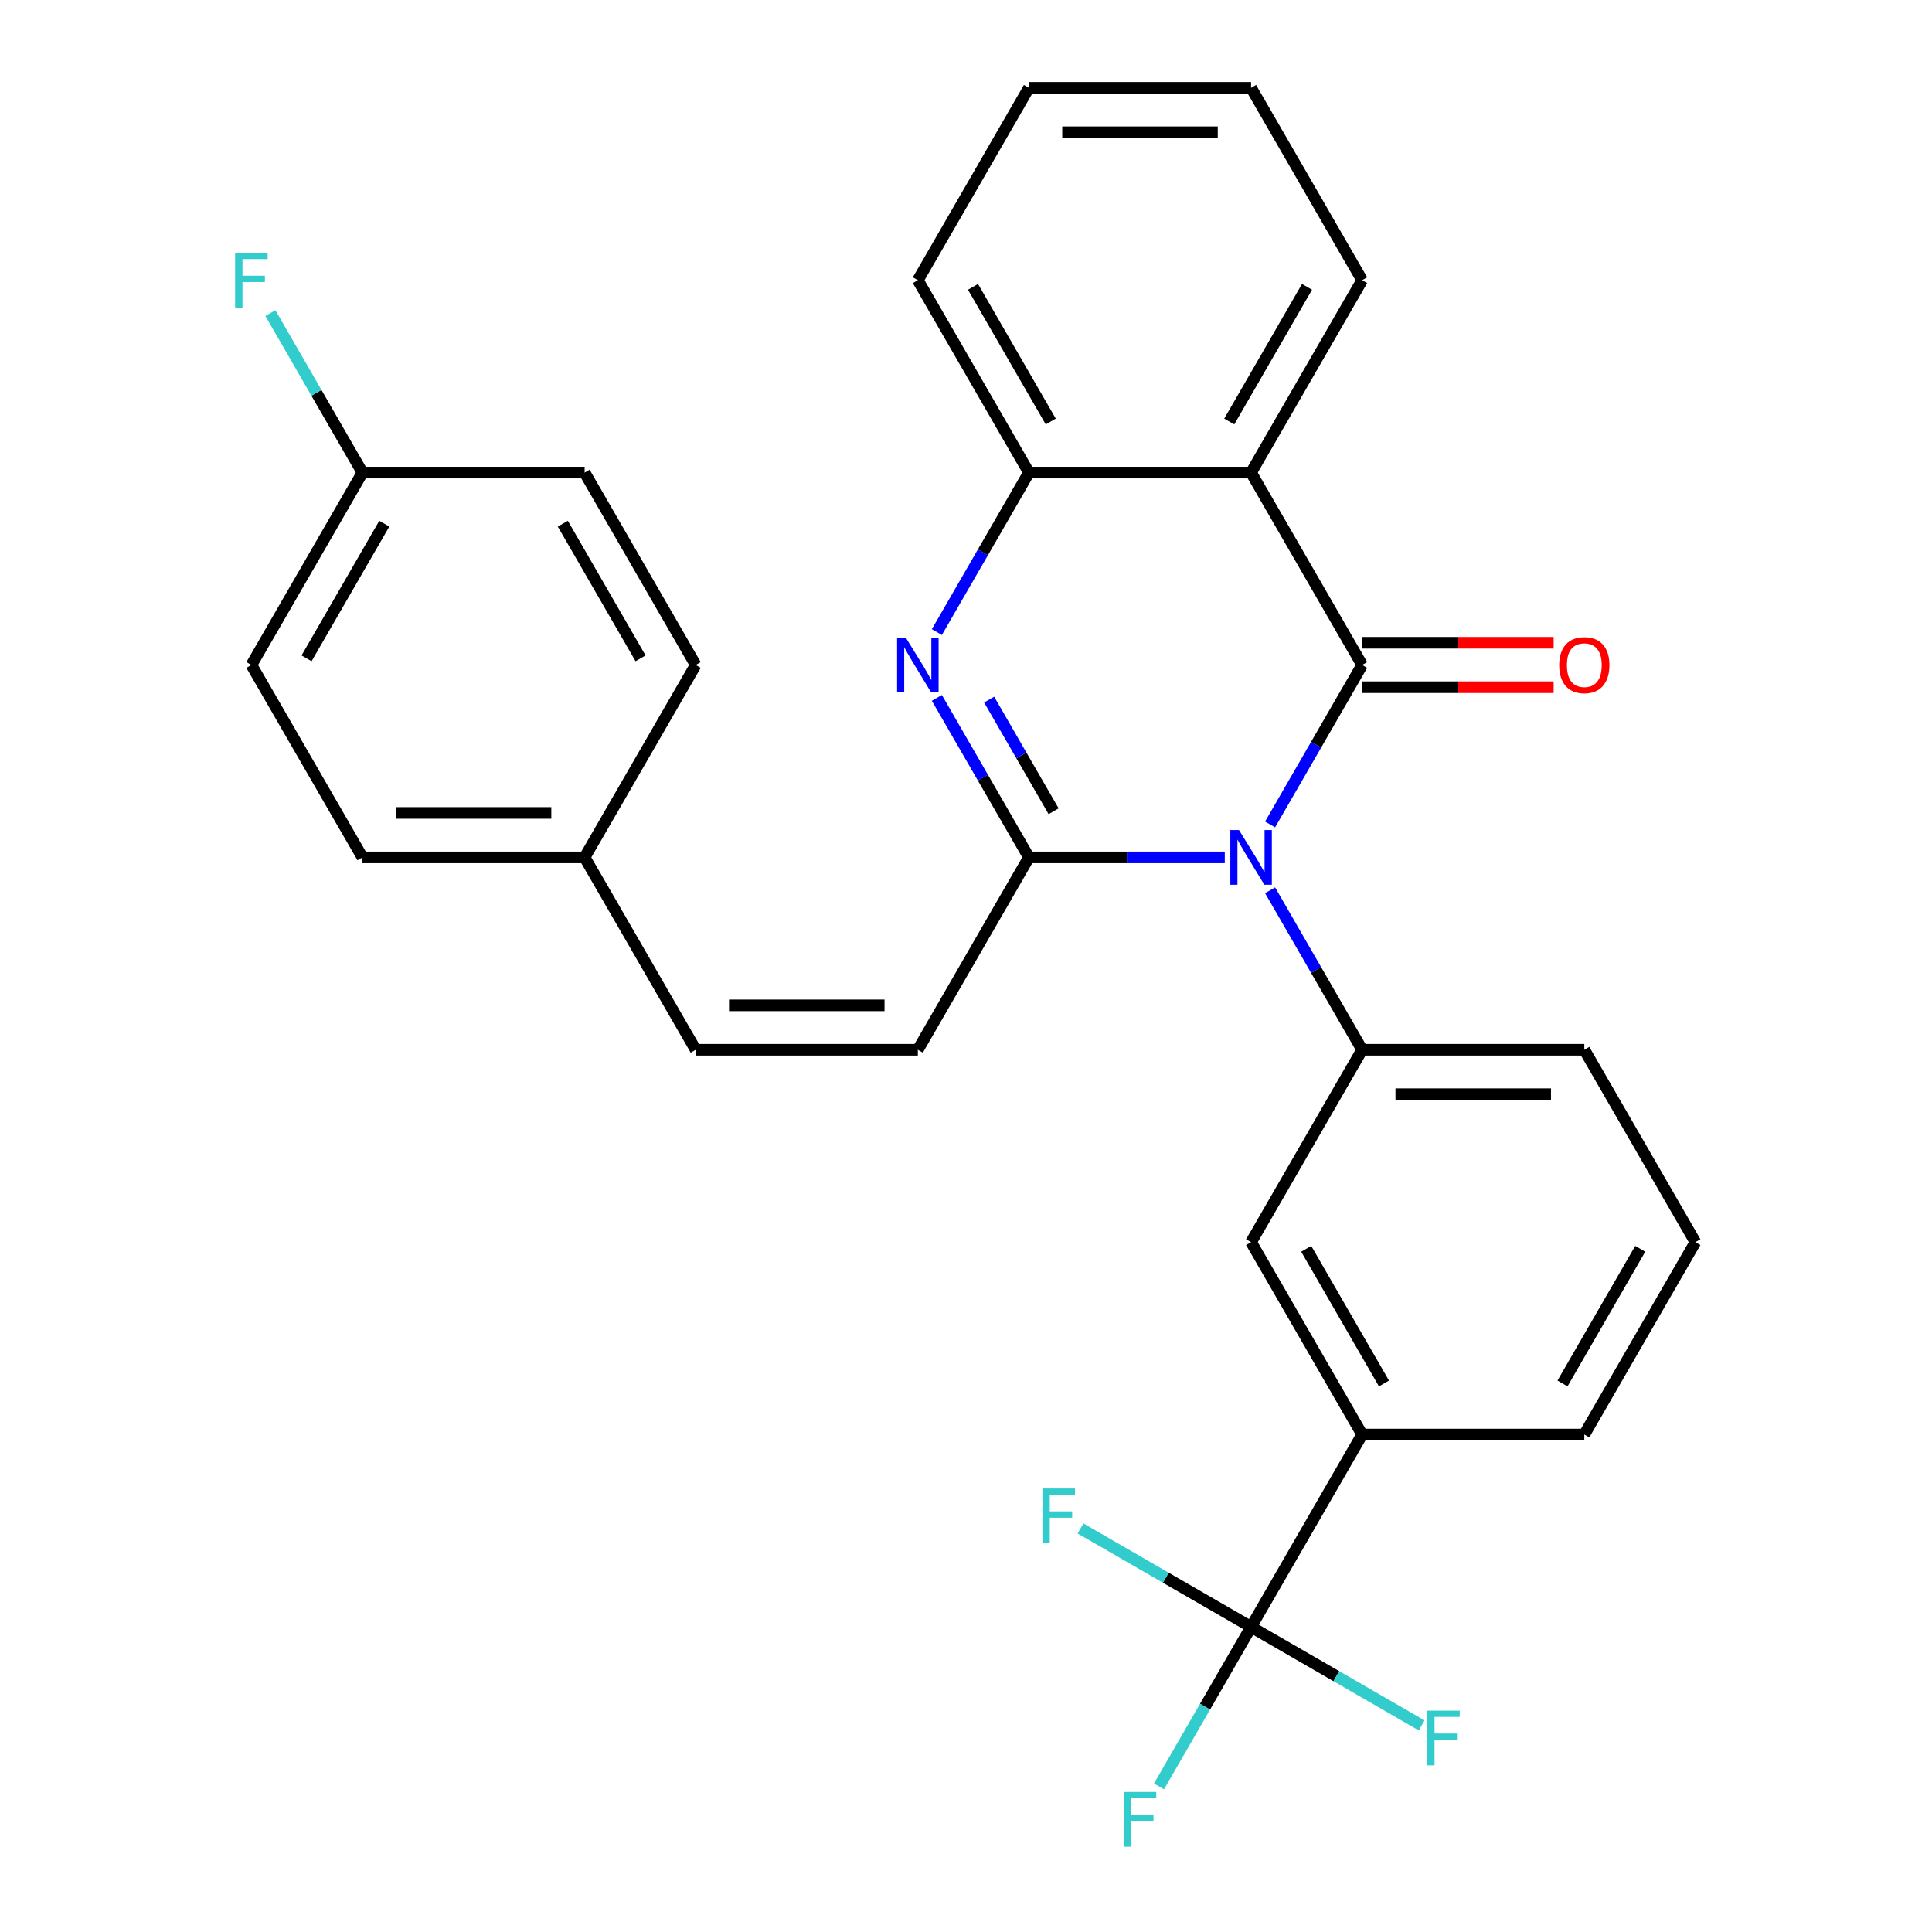<?xml version='1.0' encoding='iso-8859-1'?>
<svg version='1.1' baseProfile='full'
              xmlns='http://www.w3.org/2000/svg'
                      xmlns:rdkit='http://www.rdkit.org/xml'
                      xmlns:xlink='http://www.w3.org/1999/xlink'
                  xml:space='preserve'
width='1000px' height='1000px' viewBox='0 0 1000 1000'>
<!-- END OF HEADER -->
<rect style='opacity:1.0;fill:#FFFFFF;stroke:none' width='1000' height='1000' x='0' y='0'> </rect>
<path class='bond-0' d='M 657.393,426.74 L 681.222,385.468' style='fill:none;fill-rule:evenodd;stroke:#0000FF;stroke-width:6px;stroke-linecap:butt;stroke-linejoin:miter;stroke-opacity:1' />
<path class='bond-0' d='M 681.222,385.468 L 705.051,344.195' style='fill:none;fill-rule:evenodd;stroke:#000000;stroke-width:6px;stroke-linecap:butt;stroke-linejoin:miter;stroke-opacity:1' />
<path class='bond-1' d='M 633.943,443.775 L 583.258,443.775' style='fill:none;fill-rule:evenodd;stroke:#0000FF;stroke-width:6px;stroke-linecap:butt;stroke-linejoin:miter;stroke-opacity:1' />
<path class='bond-1' d='M 583.258,443.775 L 532.573,443.775' style='fill:none;fill-rule:evenodd;stroke:#000000;stroke-width:6px;stroke-linecap:butt;stroke-linejoin:miter;stroke-opacity:1' />
<path class='bond-4' d='M 657.393,460.809 L 681.222,502.082' style='fill:none;fill-rule:evenodd;stroke:#0000FF;stroke-width:6px;stroke-linecap:butt;stroke-linejoin:miter;stroke-opacity:1' />
<path class='bond-4' d='M 681.222,502.082 L 705.051,543.355' style='fill:none;fill-rule:evenodd;stroke:#000000;stroke-width:6px;stroke-linecap:butt;stroke-linejoin:miter;stroke-opacity:1' />
<path class='bond-3' d='M 705.051,344.195 L 647.558,244.615' style='fill:none;fill-rule:evenodd;stroke:#000000;stroke-width:6px;stroke-linecap:butt;stroke-linejoin:miter;stroke-opacity:1' />
<path class='bond-10' d='M 705.051,355.693 L 754.606,355.693' style='fill:none;fill-rule:evenodd;stroke:#000000;stroke-width:6px;stroke-linecap:butt;stroke-linejoin:miter;stroke-opacity:1' />
<path class='bond-10' d='M 754.606,355.693 L 804.161,355.693' style='fill:none;fill-rule:evenodd;stroke:#FF0000;stroke-width:6px;stroke-linecap:butt;stroke-linejoin:miter;stroke-opacity:1' />
<path class='bond-10' d='M 705.051,332.696 L 754.606,332.696' style='fill:none;fill-rule:evenodd;stroke:#000000;stroke-width:6px;stroke-linecap:butt;stroke-linejoin:miter;stroke-opacity:1' />
<path class='bond-10' d='M 754.606,332.696 L 804.161,332.696' style='fill:none;fill-rule:evenodd;stroke:#FF0000;stroke-width:6px;stroke-linecap:butt;stroke-linejoin:miter;stroke-opacity:1' />
<path class='bond-2' d='M 532.573,443.775 L 508.744,402.502' style='fill:none;fill-rule:evenodd;stroke:#000000;stroke-width:6px;stroke-linecap:butt;stroke-linejoin:miter;stroke-opacity:1' />
<path class='bond-2' d='M 508.744,402.502 L 484.915,361.229' style='fill:none;fill-rule:evenodd;stroke:#0000FF;stroke-width:6px;stroke-linecap:butt;stroke-linejoin:miter;stroke-opacity:1' />
<path class='bond-2' d='M 545.34,419.895 L 528.66,391.004' style='fill:none;fill-rule:evenodd;stroke:#000000;stroke-width:6px;stroke-linecap:butt;stroke-linejoin:miter;stroke-opacity:1' />
<path class='bond-2' d='M 528.66,391.004 L 511.98,362.113' style='fill:none;fill-rule:evenodd;stroke:#0000FF;stroke-width:6px;stroke-linecap:butt;stroke-linejoin:miter;stroke-opacity:1' />
<path class='bond-7' d='M 532.573,443.775 L 475.08,543.355' style='fill:none;fill-rule:evenodd;stroke:#000000;stroke-width:6px;stroke-linecap:butt;stroke-linejoin:miter;stroke-opacity:1' />
<path class='bond-5' d='M 484.915,327.16 L 508.744,285.887' style='fill:none;fill-rule:evenodd;stroke:#0000FF;stroke-width:6px;stroke-linecap:butt;stroke-linejoin:miter;stroke-opacity:1' />
<path class='bond-5' d='M 508.744,285.887 L 532.573,244.615' style='fill:none;fill-rule:evenodd;stroke:#000000;stroke-width:6px;stroke-linecap:butt;stroke-linejoin:miter;stroke-opacity:1' />
<path class='bond-17' d='M 647.558,244.615 L 705.051,145.035' style='fill:none;fill-rule:evenodd;stroke:#000000;stroke-width:6px;stroke-linecap:butt;stroke-linejoin:miter;stroke-opacity:1' />
<path class='bond-17' d='M 636.266,218.179 L 676.511,148.473' style='fill:none;fill-rule:evenodd;stroke:#000000;stroke-width:6px;stroke-linecap:butt;stroke-linejoin:miter;stroke-opacity:1' />
<path class='bond-29' d='M 647.558,244.615 L 532.573,244.615' style='fill:none;fill-rule:evenodd;stroke:#000000;stroke-width:6px;stroke-linecap:butt;stroke-linejoin:miter;stroke-opacity:1' />
<path class='bond-9' d='M 705.051,543.355 L 647.558,642.935' style='fill:none;fill-rule:evenodd;stroke:#000000;stroke-width:6px;stroke-linecap:butt;stroke-linejoin:miter;stroke-opacity:1' />
<path class='bond-18' d='M 705.051,543.355 L 820.036,543.355' style='fill:none;fill-rule:evenodd;stroke:#000000;stroke-width:6px;stroke-linecap:butt;stroke-linejoin:miter;stroke-opacity:1' />
<path class='bond-18' d='M 722.298,566.352 L 802.788,566.352' style='fill:none;fill-rule:evenodd;stroke:#000000;stroke-width:6px;stroke-linecap:butt;stroke-linejoin:miter;stroke-opacity:1' />
<path class='bond-24' d='M 532.573,244.615 L 475.08,145.035' style='fill:none;fill-rule:evenodd;stroke:#000000;stroke-width:6px;stroke-linecap:butt;stroke-linejoin:miter;stroke-opacity:1' />
<path class='bond-24' d='M 543.865,218.179 L 503.62,148.473' style='fill:none;fill-rule:evenodd;stroke:#000000;stroke-width:6px;stroke-linecap:butt;stroke-linejoin:miter;stroke-opacity:1' />
<path class='bond-6' d='M 647.558,842.095 L 705.051,742.515' style='fill:none;fill-rule:evenodd;stroke:#000000;stroke-width:6px;stroke-linecap:butt;stroke-linejoin:miter;stroke-opacity:1' />
<path class='bond-12' d='M 647.558,842.095 L 623.729,883.368' style='fill:none;fill-rule:evenodd;stroke:#000000;stroke-width:6px;stroke-linecap:butt;stroke-linejoin:miter;stroke-opacity:1' />
<path class='bond-12' d='M 623.729,883.368 L 599.9,924.641' style='fill:none;fill-rule:evenodd;stroke:#33CCCC;stroke-width:6px;stroke-linecap:butt;stroke-linejoin:miter;stroke-opacity:1' />
<path class='bond-13' d='M 647.558,842.095 L 691.701,867.581' style='fill:none;fill-rule:evenodd;stroke:#000000;stroke-width:6px;stroke-linecap:butt;stroke-linejoin:miter;stroke-opacity:1' />
<path class='bond-13' d='M 691.701,867.581 L 735.843,893.067' style='fill:none;fill-rule:evenodd;stroke:#33CCCC;stroke-width:6px;stroke-linecap:butt;stroke-linejoin:miter;stroke-opacity:1' />
<path class='bond-14' d='M 647.558,842.095 L 603.415,816.609' style='fill:none;fill-rule:evenodd;stroke:#000000;stroke-width:6px;stroke-linecap:butt;stroke-linejoin:miter;stroke-opacity:1' />
<path class='bond-14' d='M 603.415,816.609 L 559.273,791.124' style='fill:none;fill-rule:evenodd;stroke:#33CCCC;stroke-width:6px;stroke-linecap:butt;stroke-linejoin:miter;stroke-opacity:1' />
<path class='bond-11' d='M 475.08,543.355 L 360.095,543.355' style='fill:none;fill-rule:evenodd;stroke:#000000;stroke-width:6px;stroke-linecap:butt;stroke-linejoin:miter;stroke-opacity:1' />
<path class='bond-11' d='M 457.832,520.358 L 377.343,520.358' style='fill:none;fill-rule:evenodd;stroke:#000000;stroke-width:6px;stroke-linecap:butt;stroke-linejoin:miter;stroke-opacity:1' />
<path class='bond-8' d='M 705.051,742.515 L 647.558,642.935' style='fill:none;fill-rule:evenodd;stroke:#000000;stroke-width:6px;stroke-linecap:butt;stroke-linejoin:miter;stroke-opacity:1' />
<path class='bond-8' d='M 716.343,716.08 L 676.098,646.374' style='fill:none;fill-rule:evenodd;stroke:#000000;stroke-width:6px;stroke-linecap:butt;stroke-linejoin:miter;stroke-opacity:1' />
<path class='bond-30' d='M 705.051,742.515 L 820.036,742.515' style='fill:none;fill-rule:evenodd;stroke:#000000;stroke-width:6px;stroke-linecap:butt;stroke-linejoin:miter;stroke-opacity:1' />
<path class='bond-15' d='M 360.095,543.355 L 302.602,443.775' style='fill:none;fill-rule:evenodd;stroke:#000000;stroke-width:6px;stroke-linecap:butt;stroke-linejoin:miter;stroke-opacity:1' />
<path class='bond-20' d='M 302.602,443.775 L 360.095,344.195' style='fill:none;fill-rule:evenodd;stroke:#000000;stroke-width:6px;stroke-linecap:butt;stroke-linejoin:miter;stroke-opacity:1' />
<path class='bond-21' d='M 302.602,443.775 L 187.617,443.775' style='fill:none;fill-rule:evenodd;stroke:#000000;stroke-width:6px;stroke-linecap:butt;stroke-linejoin:miter;stroke-opacity:1' />
<path class='bond-21' d='M 285.355,420.778 L 204.865,420.778' style='fill:none;fill-rule:evenodd;stroke:#000000;stroke-width:6px;stroke-linecap:butt;stroke-linejoin:miter;stroke-opacity:1' />
<path class='bond-16' d='M 187.617,244.615 L 130.125,344.195' style='fill:none;fill-rule:evenodd;stroke:#000000;stroke-width:6px;stroke-linecap:butt;stroke-linejoin:miter;stroke-opacity:1' />
<path class='bond-16' d='M 198.909,271.05 L 158.665,340.756' style='fill:none;fill-rule:evenodd;stroke:#000000;stroke-width:6px;stroke-linecap:butt;stroke-linejoin:miter;stroke-opacity:1' />
<path class='bond-19' d='M 187.617,244.615 L 163.788,203.342' style='fill:none;fill-rule:evenodd;stroke:#000000;stroke-width:6px;stroke-linecap:butt;stroke-linejoin:miter;stroke-opacity:1' />
<path class='bond-19' d='M 163.788,203.342 L 139.96,162.069' style='fill:none;fill-rule:evenodd;stroke:#33CCCC;stroke-width:6px;stroke-linecap:butt;stroke-linejoin:miter;stroke-opacity:1' />
<path class='bond-32' d='M 187.617,244.615 L 302.602,244.615' style='fill:none;fill-rule:evenodd;stroke:#000000;stroke-width:6px;stroke-linecap:butt;stroke-linejoin:miter;stroke-opacity:1' />
<path class='bond-27' d='M 705.051,145.035 L 647.558,45.455' style='fill:none;fill-rule:evenodd;stroke:#000000;stroke-width:6px;stroke-linecap:butt;stroke-linejoin:miter;stroke-opacity:1' />
<path class='bond-26' d='M 820.036,543.355 L 877.528,642.935' style='fill:none;fill-rule:evenodd;stroke:#000000;stroke-width:6px;stroke-linecap:butt;stroke-linejoin:miter;stroke-opacity:1' />
<path class='bond-22' d='M 360.095,344.195 L 302.602,244.615' style='fill:none;fill-rule:evenodd;stroke:#000000;stroke-width:6px;stroke-linecap:butt;stroke-linejoin:miter;stroke-opacity:1' />
<path class='bond-22' d='M 331.555,340.756 L 291.31,271.05' style='fill:none;fill-rule:evenodd;stroke:#000000;stroke-width:6px;stroke-linecap:butt;stroke-linejoin:miter;stroke-opacity:1' />
<path class='bond-23' d='M 187.617,443.775 L 130.125,344.195' style='fill:none;fill-rule:evenodd;stroke:#000000;stroke-width:6px;stroke-linecap:butt;stroke-linejoin:miter;stroke-opacity:1' />
<path class='bond-28' d='M 475.08,145.035 L 532.573,45.455' style='fill:none;fill-rule:evenodd;stroke:#000000;stroke-width:6px;stroke-linecap:butt;stroke-linejoin:miter;stroke-opacity:1' />
<path class='bond-25' d='M 820.036,742.515 L 877.528,642.935' style='fill:none;fill-rule:evenodd;stroke:#000000;stroke-width:6px;stroke-linecap:butt;stroke-linejoin:miter;stroke-opacity:1' />
<path class='bond-25' d='M 808.744,716.08 L 848.988,646.374' style='fill:none;fill-rule:evenodd;stroke:#000000;stroke-width:6px;stroke-linecap:butt;stroke-linejoin:miter;stroke-opacity:1' />
<path class='bond-31' d='M 647.558,45.455 L 532.573,45.455' style='fill:none;fill-rule:evenodd;stroke:#000000;stroke-width:6px;stroke-linecap:butt;stroke-linejoin:miter;stroke-opacity:1' />
<path class='bond-31' d='M 630.31,68.452 L 549.821,68.452' style='fill:none;fill-rule:evenodd;stroke:#000000;stroke-width:6px;stroke-linecap:butt;stroke-linejoin:miter;stroke-opacity:1' />
<path  class='atom-0' d='M 641.298 429.615
L 650.578 444.615
Q 651.498 446.095, 652.978 448.775
Q 654.458 451.455, 654.538 451.615
L 654.538 429.615
L 658.298 429.615
L 658.298 457.935
L 654.418 457.935
L 644.458 441.535
Q 643.298 439.615, 642.058 437.415
Q 640.858 435.215, 640.498 434.535
L 640.498 457.935
L 636.818 457.935
L 636.818 429.615
L 641.298 429.615
' fill='#0000FF'/>
<path  class='atom-3' d='M 468.82 330.035
L 478.1 345.035
Q 479.02 346.515, 480.5 349.195
Q 481.98 351.875, 482.06 352.035
L 482.06 330.035
L 485.82 330.035
L 485.82 358.355
L 481.94 358.355
L 471.98 341.955
Q 470.82 340.035, 469.58 337.835
Q 468.38 335.635, 468.02 334.955
L 468.02 358.355
L 464.34 358.355
L 464.34 330.035
L 468.82 330.035
' fill='#0000FF'/>
<path  class='atom-11' d='M 807.036 344.275
Q 807.036 337.475, 810.396 333.675
Q 813.756 329.875, 820.036 329.875
Q 826.316 329.875, 829.676 333.675
Q 833.036 337.475, 833.036 344.275
Q 833.036 351.155, 829.636 355.075
Q 826.236 358.955, 820.036 358.955
Q 813.796 358.955, 810.396 355.075
Q 807.036 351.195, 807.036 344.275
M 820.036 355.755
Q 824.356 355.755, 826.676 352.875
Q 829.036 349.955, 829.036 344.275
Q 829.036 338.715, 826.676 335.915
Q 824.356 333.075, 820.036 333.075
Q 815.716 333.075, 813.356 335.875
Q 811.036 338.675, 811.036 344.275
Q 811.036 349.995, 813.356 352.875
Q 815.716 355.755, 820.036 355.755
' fill='#FF0000'/>
<path  class='atom-13' d='M 581.645 927.515
L 598.485 927.515
L 598.485 930.755
L 585.445 930.755
L 585.445 939.355
L 597.045 939.355
L 597.045 942.635
L 585.445 942.635
L 585.445 955.835
L 581.645 955.835
L 581.645 927.515
' fill='#33CCCC'/>
<path  class='atom-14' d='M 738.718 885.428
L 755.558 885.428
L 755.558 888.668
L 742.518 888.668
L 742.518 897.268
L 754.118 897.268
L 754.118 900.548
L 742.518 900.548
L 742.518 913.748
L 738.718 913.748
L 738.718 885.428
' fill='#33CCCC'/>
<path  class='atom-15' d='M 539.558 770.443
L 556.398 770.443
L 556.398 773.683
L 543.358 773.683
L 543.358 782.283
L 554.958 782.283
L 554.958 785.563
L 543.358 785.563
L 543.358 798.763
L 539.558 798.763
L 539.558 770.443
' fill='#33CCCC'/>
<path  class='atom-20' d='M 121.705 130.875
L 138.545 130.875
L 138.545 134.115
L 125.505 134.115
L 125.505 142.715
L 137.105 142.715
L 137.105 145.995
L 125.505 145.995
L 125.505 159.195
L 121.705 159.195
L 121.705 130.875
' fill='#33CCCC'/>
</svg>
